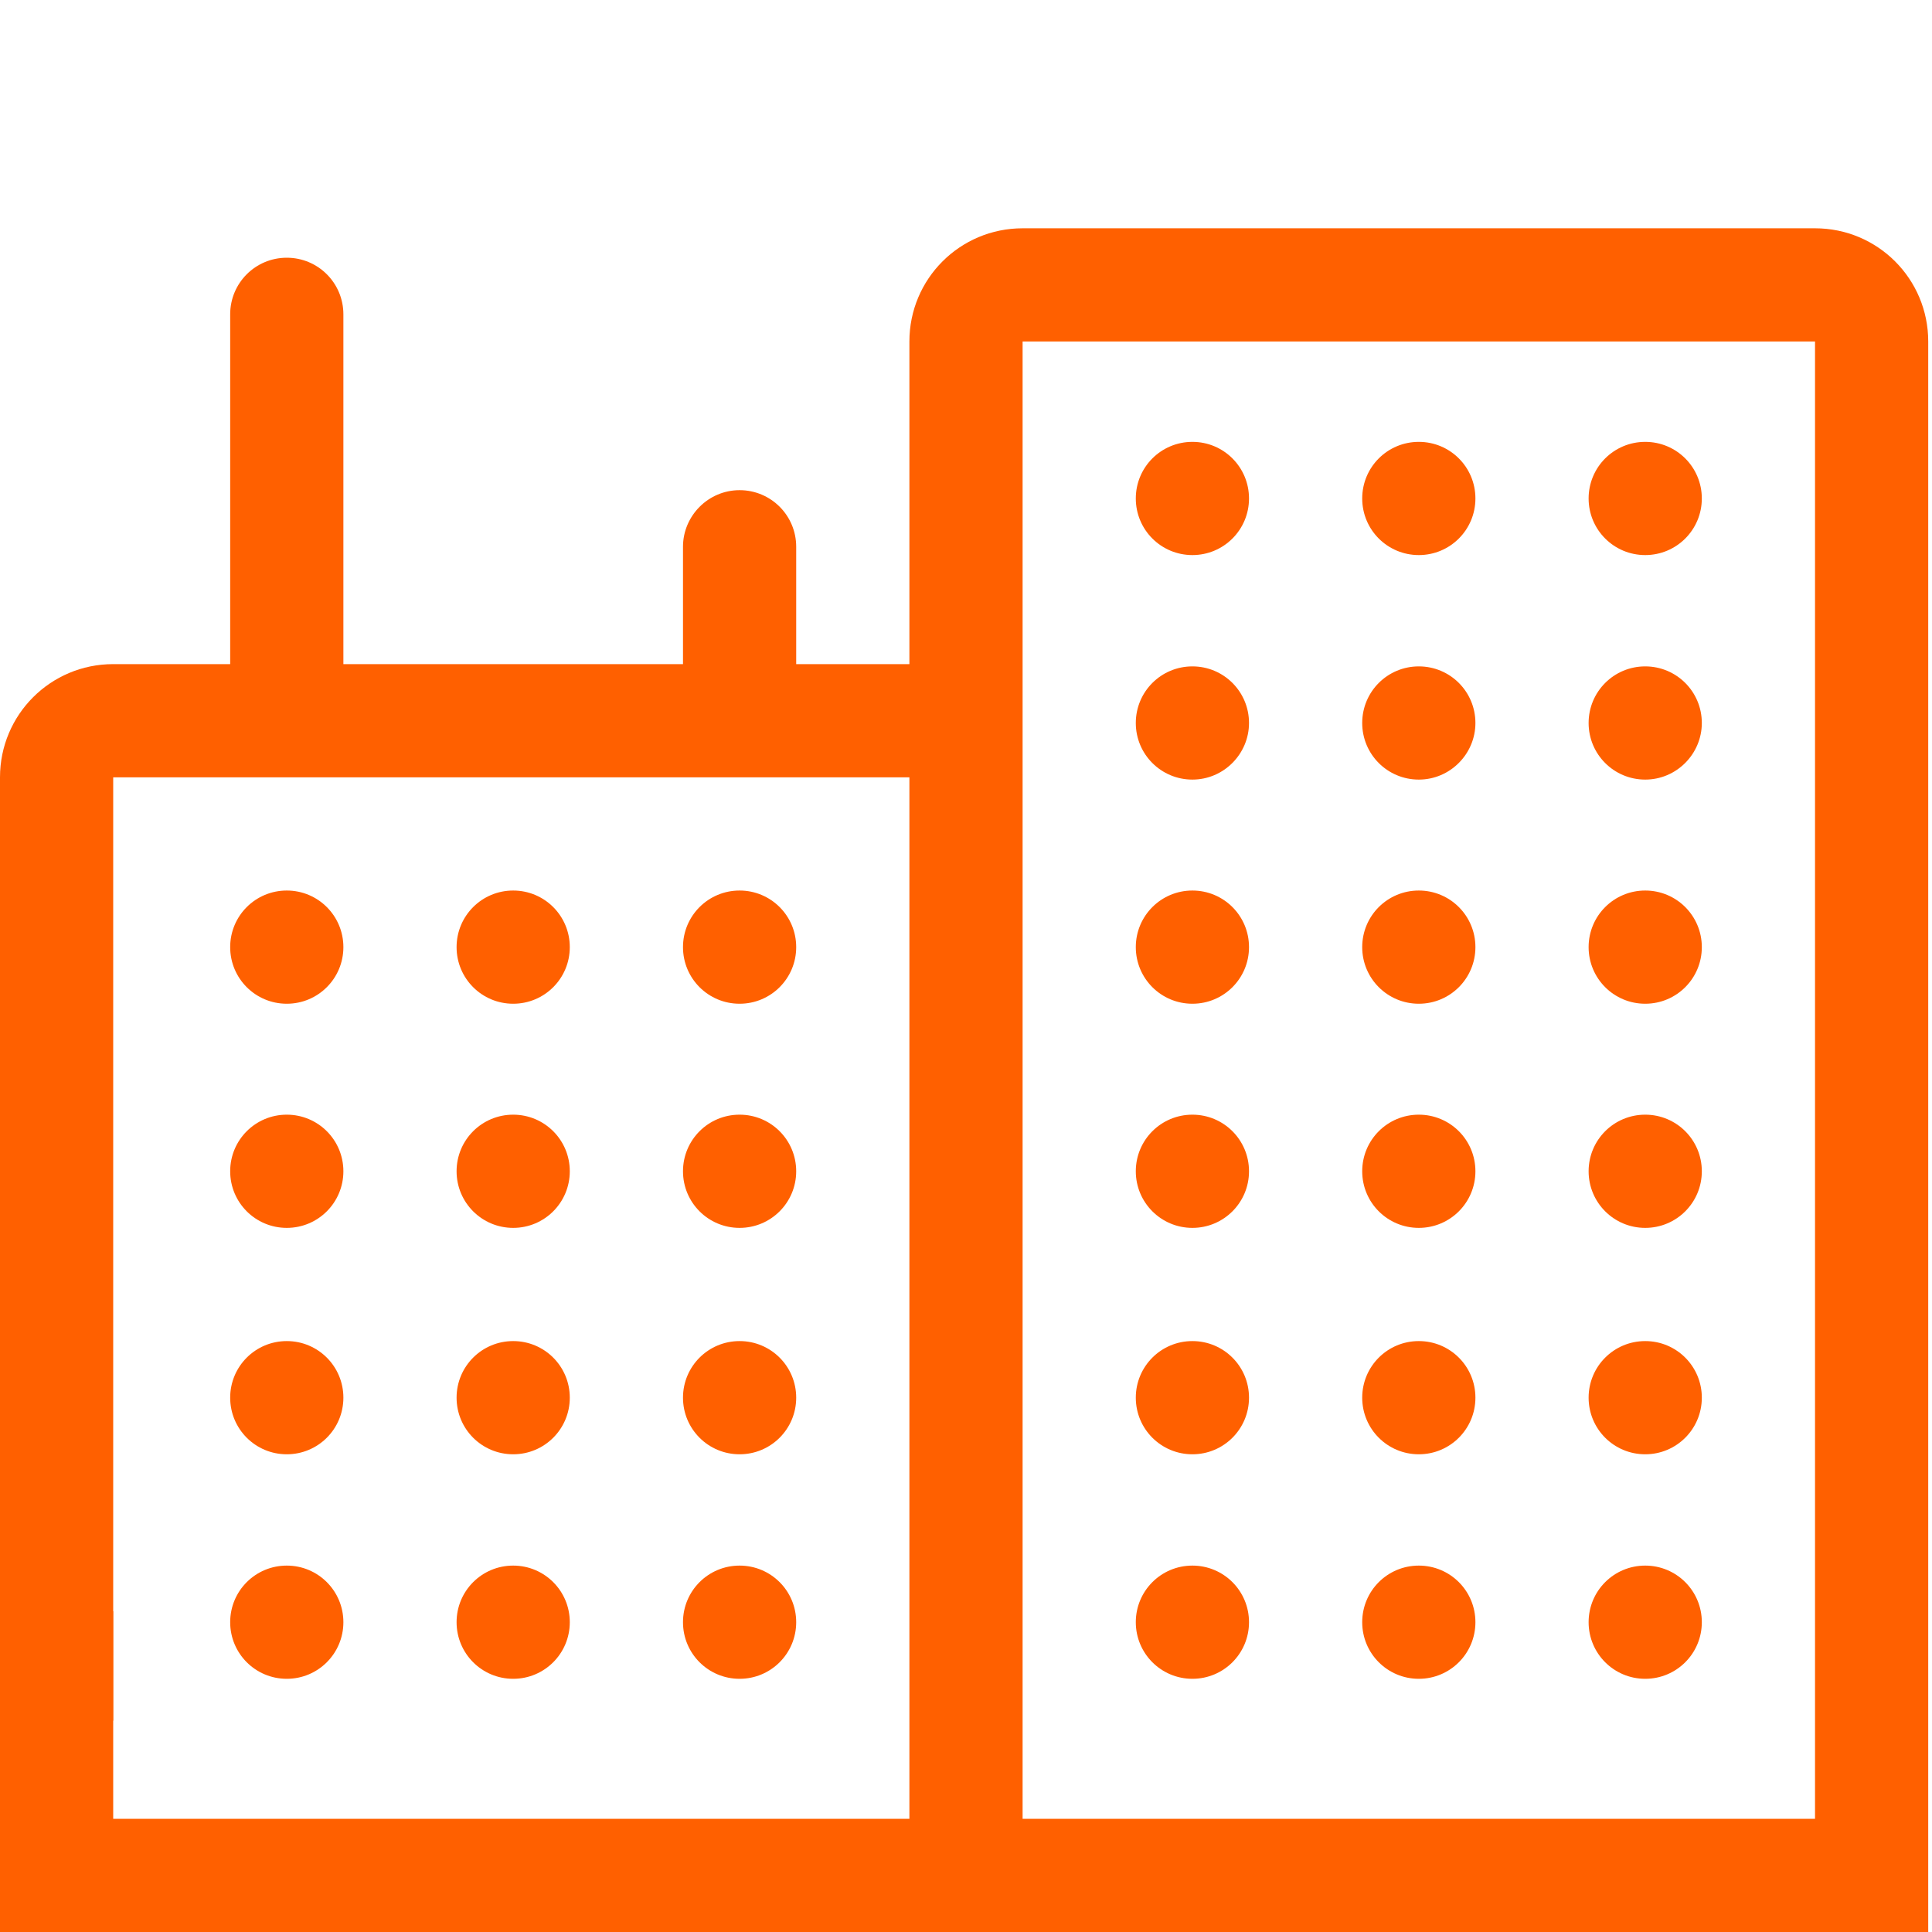 <?xml version="1.0" encoding="utf-8"?>
<!-- Generator: Adobe Illustrator 22.1.0, SVG Export Plug-In . SVG Version: 6.00 Build 0)  -->
<svg version="1.1" id="Camada_1" xmlns="http://www.w3.org/2000/svg" xmlns:xlink="http://www.w3.org/1999/xlink" x="0px" y="0px"
	 viewBox="0 0 512 512" enable-background="new 0 0 512 512" xml:space="preserve">
<path fill="#FF6000" d="M256,176H61l0,0H30c-16.6,0-30,13.4-30,30v250h30V206h226V176z"/>
<path fill="#FF6000" d="M309,60.5h-4.5H271c-16.6,0-30,13.4-30,30V427v29v26H30v-55H0v85h511V90.5l0,0c0-16.6-13.4-30-30-30H309z
	 M481,482H271v-26v-29V90.5h210V482z"/>
<path fill="#FF6000" d="M76,266L76,266c-8.3,0-15-6.7-15-15l0,0c0-8.3,6.7-15,15-15l0,0c8.3,0,15,6.7,15,15l0,0
	C91,259.3,84.3,266,76,266z"/>
<path fill="#FF6000" d="M136,266L136,266c-8.3,0-15-6.7-15-15l0,0c0-8.3,6.7-15,15-15l0,0c8.3,0,15,6.7,15,15l0,0
	C151,259.3,144.3,266,136,266z"/>
<path fill="#FF6000" d="M196,266L196,266c-8.3,0-15-6.7-15-15l0,0c0-8.3,6.7-15,15-15l0,0c8.3,0,15,6.7,15,15l0,0
	C211,259.3,204.3,266,196,266z"/>
<path fill="#FF6000" d="M76,325.4L76,325.4c-8.3,0-15-6.7-15-15l0,0c0-8.3,6.7-15,15-15l0,0c8.3,0,15,6.7,15,15l0,0
	C91,318.7,84.3,325.4,76,325.4z"/>
<path fill="#FF6000" d="M136,325.4L136,325.4c-8.3,0-15-6.7-15-15l0,0c0-8.3,6.7-15,15-15l0,0c8.3,0,15,6.7,15,15l0,0
	C151,318.7,144.3,325.4,136,325.4z"/>
<path fill="#FF6000" d="M196,325.4L196,325.4c-8.3,0-15-6.7-15-15l0,0c0-8.3,6.7-15,15-15l0,0c8.3,0,15,6.7,15,15l0,0
	C211,318.7,204.3,325.4,196,325.4z"/>
<path fill="#FF6000" d="M76,385.4L76,385.4c-8.3,0-15-6.7-15-15l0,0c0-8.3,6.7-15,15-15l0,0c8.3,0,15,6.7,15,15l0,0
	C91,378.7,84.3,385.4,76,385.4z"/>
<path fill="#FF6000" d="M136,385.4L136,385.4c-8.3,0-15-6.7-15-15l0,0c0-8.3,6.7-15,15-15l0,0c8.3,0,15,6.7,15,15l0,0
	C151,378.7,144.3,385.4,136,385.4z"/>
<path fill="#FF6000" d="M196,385.4L196,385.4c-8.3,0-15-6.7-15-15l0,0c0-8.3,6.7-15,15-15l0,0c8.3,0,15,6.7,15,15l0,0
	C211,378.7,204.3,385.4,196,385.4z"/>
<path fill="#FF6000" d="M76,444.9L76,444.9c-8.3,0-15-6.7-15-15l0,0c0-8.3,6.7-15,15-15l0,0c8.3,0,15,6.7,15,15l0,0
	C91,438.2,84.3,444.9,76,444.9z"/>
<path fill="#FF6000" d="M136,444.9L136,444.9c-8.3,0-15-6.7-15-15l0,0c0-8.3,6.7-15,15-15l0,0c8.3,0,15,6.7,15,15l0,0
	C151,438.2,144.3,444.9,136,444.9z"/>
<path fill="#FF6000" d="M196,444.9L196,444.9c-8.3,0-15-6.7-15-15l0,0c0-8.3,6.7-15,15-15l0,0c8.3,0,15,6.7,15,15l0,0
	C211,438.2,204.3,444.9,196,444.9z"/>
<path fill="#FF6000" d="M316,266L316,266c-8.3,0-15-6.7-15-15l0,0c0-8.3,6.7-15,15-15l0,0c8.3,0,15,6.7,15,15l0,0
	C331,259.3,324.3,266,316,266z"/>
<path fill="#FF6000" d="M376,266L376,266c-8.3,0-15-6.7-15-15l0,0c0-8.3,6.7-15,15-15l0,0c8.3,0,15,6.7,15,15l0,0
	C391,259.3,384.3,266,376,266z"/>
<path fill="#FF6000" d="M436,266L436,266c-8.3,0-15-6.7-15-15l0,0c0-8.3,6.7-15,15-15l0,0c8.3,0,15,6.7,15,15l0,0
	C451,259.3,444.3,266,436,266z"/>
<path fill="#FF6000" d="M316,325.4L316,325.4c-8.3,0-15-6.7-15-15l0,0c0-8.3,6.7-15,15-15l0,0c8.3,0,15,6.7,15,15l0,0
	C331,318.7,324.3,325.4,316,325.4z"/>
<path fill="#FF6000" d="M376,325.4L376,325.4c-8.3,0-15-6.7-15-15l0,0c0-8.3,6.7-15,15-15l0,0c8.3,0,15,6.7,15,15l0,0
	C391,318.7,384.3,325.4,376,325.4z"/>
<path fill="#FF6000" d="M436,325.4L436,325.4c-8.3,0-15-6.7-15-15l0,0c0-8.3,6.7-15,15-15l0,0c8.3,0,15,6.7,15,15l0,0
	C451,318.7,444.3,325.4,436,325.4z"/>
<path fill="#FF6000" d="M316,385.4L316,385.4c-8.3,0-15-6.7-15-15l0,0c0-8.3,6.7-15,15-15l0,0c8.3,0,15,6.7,15,15l0,0
	C331,378.7,324.3,385.4,316,385.4z"/>
<path fill="#FF6000" d="M376,385.4L376,385.4c-8.3,0-15-6.7-15-15l0,0c0-8.3,6.7-15,15-15l0,0c8.3,0,15,6.7,15,15l0,0
	C391,378.7,384.3,385.4,376,385.4z"/>
<path fill="#FF6000" d="M436,385.4L436,385.4c-8.3,0-15-6.7-15-15l0,0c0-8.3,6.7-15,15-15l0,0c8.3,0,15,6.7,15,15l0,0
	C451,378.7,444.3,385.4,436,385.4z"/>
<path fill="#FF6000" d="M316,444.9L316,444.9c-8.3,0-15-6.7-15-15l0,0c0-8.3,6.7-15,15-15l0,0c8.3,0,15,6.7,15,15l0,0
	C331,438.2,324.3,444.9,316,444.9z"/>
<path fill="#FF6000" d="M376,444.9L376,444.9c-8.3,0-15-6.7-15-15l0,0c0-8.3,6.7-15,15-15l0,0c8.3,0,15,6.7,15,15l0,0
	C391,438.2,384.3,444.9,376,444.9z"/>
<path fill="#FF6000" d="M436,444.9L436,444.9c-8.3,0-15-6.7-15-15l0,0c0-8.3,6.7-15,15-15l0,0c8.3,0,15,6.7,15,15l0,0
	C451,438.2,444.3,444.9,436,444.9z"/>
<path fill="#FF6000" d="M316,147.1L316,147.1c-8.3,0-15-6.7-15-15l0,0c0-8.3,6.7-15,15-15l0,0c8.3,0,15,6.7,15,15l0,0
	C331,140.4,324.3,147.1,316,147.1z"/>
<path fill="#FF6000" d="M376,147.1L376,147.1c-8.3,0-15-6.7-15-15l0,0c0-8.3,6.7-15,15-15l0,0c8.3,0,15,6.7,15,15l0,0
	C391,140.4,384.3,147.1,376,147.1z"/>
<path fill="#FF6000" d="M436,147.1L436,147.1c-8.3,0-15-6.7-15-15l0,0c0-8.3,6.7-15,15-15l0,0c8.3,0,15,6.7,15,15l0,0
	C451,140.4,444.3,147.1,436,147.1z"/>
<path fill="#FF6000" d="M316,206.6L316,206.6c-8.3,0-15-6.7-15-15l0,0c0-8.3,6.7-15,15-15l0,0c8.3,0,15,6.7,15,15l0,0
	C331,199.8,324.3,206.6,316,206.6z"/>
<path fill="#FF6000" d="M376,206.6L376,206.6c-8.3,0-15-6.7-15-15l0,0c0-8.3,6.7-15,15-15l0,0c8.3,0,15,6.7,15,15l0,0
	C391,199.8,384.3,206.6,376,206.6z"/>
<path fill="#FF6000" d="M436,206.6L436,206.6c-8.3,0-15-6.7-15-15l0,0c0-8.3,6.7-15,15-15l0,0c8.3,0,15,6.7,15,15l0,0
	C451,199.8,444.3,206.6,436,206.6z"/>
<g>
	<g>
		<path fill="#FF6000" d="M61,191.6h30V83.3c0-8.3-6.7-15-15-15l0,0c-8.3,0-15,6.7-15,15V191.6z"/>
		<path fill="#FF6000" d="M181,144.9v46.6h30v-46.6c0-8.3-6.7-15-15-15l0,0C187.7,129.9,181,136.7,181,144.9z"/>
	</g>
</g>
</svg>
